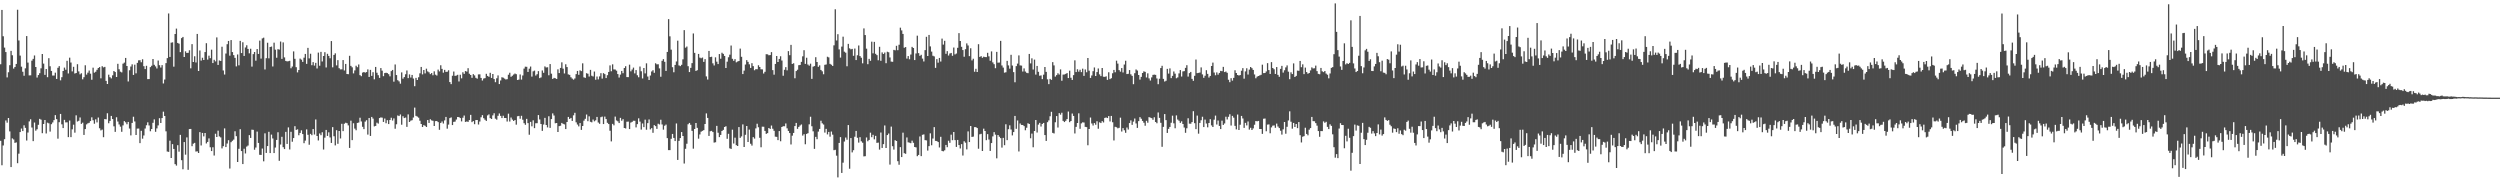 <?xml version="1.0" encoding="UTF-8"?>
<svg xmlns="http://www.w3.org/2000/svg" width="1920" height="150">
  <path d="M0 49.364h1v58.763H0zM1 7.646h1v119.296H1zM2 27.829h1v83.907H2zM3 36.575h1v70.306H3zM4 39.981h1v52.521H4zM5 59.436h1v34.758H5zM6 55.498h1v35.139H6zM7 50.085h1v50.830H7zM8 39.063h1v89.236H8zM9 42.469h1v63.839H9zM10 52.682h1v54.443H10zM11 51.444h1v58.266H11zM12 49.091h1v60.273H12zM13 7.478h1v117.882H13zM14 31.093h1v86.943H14zM15 42.704h1v58.708H15zM16 51.198h1v47.517H16zM17 55.106h1v45.531H17zM18 58.140h1v38.092H18zM19 52.500h1v45.679H19zM20 27.717h1v80.207H20zM21 48.064h1v53.720H21zM22 57.919h1v35.296H22zM23 57.840h1v33.778H23zM24 46.584h1v51.384H24zM25 45.226h1v63.141H25zM26 42.593h1v51.529H26zM27 51.466h1v48.894H27zM28 59.565h1v39.718H28zM29 57.643h1v38.226H29zM30 56.209h1v35.101H30zM31 52.481h1v39.409H31zM32 41.479h1v60.833H32zM33 48.868h1v46.369H33zM34 57.479h1v34.674H34zM35 53.013h1v49.484H35zM36 59.296h1v34.903H36zM37 44.698h1v50.042H37zM38 50.878h1v50.192H38zM39 54.502h1v40.872H39zM40 58.006h1v36.033H40zM41 58.006h1v34.258H41zM42 55.786h1v32.635H42zM43 60.604h1v30.887H43zM44 52.071h1v54.402H44zM45 50.807h1v43.051H45zM46 61.715h1v25.809H46zM47 59.307h1v36.167H47zM48 54.516h1v43.825H48zM49 51.912h1v40.121H49zM50 53.555h1v40.431H50zM51 46.711h1v47.230H51zM52 56.409h1v48.895H52zM53 44.297h1v48.267H53zM54 48.033h1v57.277H54zM55 54.857h1v44.481H55zM56 51.294h1v44.447H56zM57 56.458h1v45.407H57zM58 56.053h1v32.523H58zM59 49.317h1v44.035H59zM60 54.824h1v37.969H60zM61 57.068h1v33.135H61zM62 56.274h1v38.850H62zM63 60.906h1v33.295H63zM64 59.276h1v44.336H64zM65 50.104h1v49.017H65zM66 57.269h1v38.283H66zM67 55.807h1v38.918H67zM68 54.151h1v40.181H68zM69 56.596h1v36.360H69zM70 61.233h1v28.896H70zM71 51.962h1v40.396H71zM72 55.821h1v39.196H72zM73 55.116h1v36.520H73zM74 53.601h1v40.418H74zM75 52.234h1v38.029H75zM76 51.501h1v47.003H76zM77 60.180h1v39.982H77zM78 50.827h1v48.730H78zM79 51.780h1v53.581H79zM80 51.362h1v40.072H80zM81 62.123h1v29.542H81zM82 64.524h1v22.454H82zM83 57.353h1v37.318H83zM84 59.281h1v33.588H84zM85 60.224h1v28.801H85zM86 57.859h1v33.569H86zM87 54.526h1v42.522H87zM88 55.323h1v45.947H88zM89 59.124h1v30.936H89zM90 48.979h1v44.339H90zM91 53.201h1v42.409H91zM92 55.060h1v42.202H92zM93 55.598h1v45.613H93zM94 48.877h1v47.447H94zM95 48.064h1v44.963H95zM96 44.503h1v49.451H96zM97 50.678h1v44.763H97zM98 62.548h1v31.080H98zM99 53.962h1v44.749H99zM100 51.103h1v52.874H100zM101 49.403h1v45.006H101zM102 57.563h1v32.064H102zM103 49.659h1v43.607H103zM104 56.324h1v47.343H104zM105 48.300h1v50.482H105zM106 46.315h1v52.420H106zM107 46.234h1v63.671H107zM108 47.826h1v52.611H108zM109 45.509h1v60.994H109zM110 50.846h1v53.203H110zM111 53.028h1v45.700H111zM112 50.548h1v45.670H112zM113 60.749h1v33.222H113zM114 60.716h1v35.621H114zM115 51.557h1v49.271H115zM116 50.499h1v48.579H116zM117 45.327h1v48.979H117zM118 49.747h1v41.949H118zM119 51.016h1v50.232H119zM120 52.605h1v45.990H120zM121 46.471h1v49.861H121zM122 50.089h1v40.683H122zM123 51.886h1v42.560H123zM124 50.041h1v40.652H124zM125 64.081h1v21.676H125zM126 61.072h1v27.995H126zM127 48.487h1v52.401H127zM128 44.661h1v71.721H128zM129 10.321h1v106.312H129zM130 43.732h1v64.283H130zM131 32.747h1v88.574H131zM132 32.497h1v78.222H132zM133 51.200h1v63.194H133zM134 26.114h1v99.959H134zM135 21.985h1v105.218H135zM136 32.967h1v78.567H136zM137 33.539h1v82.956H137zM138 40.060h1v63.527H138zM139 29.267h1v93.788H139zM140 28.376h1v101.595H140zM141 43.772h1v65.335H141zM142 39.430h1v79.343H142zM143 40.638h1v64.878H143zM144 40.534h1v89.864H144zM145 38.588h1v60.523H145zM146 52.465h1v46.551H146zM147 33.888h1v78.404H147zM148 47.633h1v62.690H148zM149 43.210h1v66.493H149zM150 47.957h1v68.429H150zM151 26.038h1v90.192H151zM152 54.511h1v62.981H152zM153 38.777h1v62.676H153zM154 46.544h1v65.174H154zM155 44.340h1v57.732H155zM156 46.068h1v58.696H156zM157 40.008h1v62.143H157zM158 33.191h1v76.971H158zM159 45.752h1v63.277H159zM160 42.774h1v63.528H160zM161 44.673h1v68.411H161zM162 38.127h1v77.909H162zM163 48.437h1v64.651H163zM164 45.919h1v73.534H164zM165 47.169h1v55.531H165zM166 28.708h1v76.485H166zM167 49.854h1v50.513H167zM168 46.443h1v58.317H168zM169 46.789h1v58.722H169zM170 35.873h1v78.072H170zM171 54.101h1v58.171H171zM172 57.235h1v41.371H172zM173 41.088h1v71.844H173zM174 33.926h1v76.329H174zM175 31.412h1v76.256H175zM176 42.739h1v86.681H176zM177 30.792h1v78.401H177zM178 39.992h1v68.125H178zM179 42.345h1v64.865H179zM180 44.458h1v56.332H180zM181 51.005h1v53.575H181zM182 41.839h1v82.582H182zM183 50.151h1v64.133H183zM184 31.376h1v67.869H184zM185 40.753h1v75.250H185zM186 32.463h1v93.544H186zM187 42.974h1v71.256H187zM188 36.457h1v81.396H188zM189 34.785h1v77.820H189zM190 37.564h1v74.201H190zM191 40.949h1v62.812H191zM192 37.439h1v68.517H192zM193 51.152h1v48.416H193zM194 41.579h1v58.137H194zM195 39.958h1v75.054H195zM196 46.578h1v66.703H196zM197 37.692h1v63.379H197zM198 41.445h1v68.320H198zM199 31.185h1v87.711H199zM200 45.026h1v73.972H200zM201 29.507h1v84.582H201zM202 28.949h1v94.949H202zM203 53.368h1v49.056H203zM204 44.695h1v72.779H204zM205 32.812h1v79.392H205zM206 44.774h1v56.466H206zM207 36.089h1v81.450H207zM208 35.749h1v67.603H208zM209 51.025h1v55.312H209zM210 32.783h1v84.785H210zM211 38.128h1v75.191H211zM212 44.334h1v63.122H212zM213 37.804h1v63.772H213zM214 38.118h1v85.365H214zM215 31.890h1v79.110H215zM216 45.204h1v59.843H216zM217 32.578h1v80.493H217zM218 44.102h1v70.400H218zM219 46.802h1v54.452H219zM220 47.152h1v63.370H220zM221 46.977h1v50.853H221zM222 46.681h1v68.093H222zM223 52.413h1v48.791H223zM224 51.091h1v57.750H224zM225 39.476h1v66.539H225zM226 45.172h1v51.768H226zM227 51.632h1v48.164H227zM228 55.601h1v43.707H228zM229 53.736h1v50.135H229zM230 45.024h1v57.075H230zM231 45.823h1v54.266H231zM232 47.512h1v55.452H232zM233 44.293h1v65.682H233zM234 41.445h1v66.512H234zM235 49.026h1v50.371H235zM236 36.782h1v66.735H236zM237 44.834h1v66.330H237zM238 41.272h1v61.553H238zM239 50.053h1v53.801H239zM240 47.697h1v51.432H240zM241 50.399h1v52.919H241zM242 48.260h1v43.487H242zM243 52.563h1v51.903H243zM244 40.401h1v67.460H244zM245 50.468h1v52.010H245zM246 39.819h1v63.991H246zM247 47.230h1v54.344H247zM248 43.004h1v71.811H248zM249 40.103h1v65.611H249zM250 51.799h1v47.995H250zM251 41.295h1v63.111H251zM252 42.933h1v58.693H252zM253 44.765h1v60.810H253zM254 31.552h1v78.239H254zM255 51.699h1v45.957H255zM256 42.199h1v62.455H256zM257 40.973h1v70.669H257zM258 50.216h1v49.778H258zM259 46.166h1v64.282H259zM260 52.373h1v48.210H260zM261 53.305h1v53.018H261zM262 53.255h1v41.827H262zM263 46.136h1v54.564H263zM264 54.104h1v40.921H264zM265 49.088h1v45.179H265zM266 56.827h1v37.782H266zM267 56.985h1v39.327H267zM268 42.854h1v70.738H268zM269 50.571h1v42.118H269zM270 51.722h1v55.889H270zM271 56.384h1v38.281H271zM272 54.058h1v44.689H272zM273 50.484h1v49.579H273zM274 51.594h1v42.796H274zM275 49.492h1v44.590H275zM276 57.681h1v32.757H276zM277 58.507h1v34.796H277zM278 55.751h1v41.655H278zM279 55.312h1v43.856H279zM280 55.833h1v37.532H280zM281 55.365h1v36.954H281zM282 53.322h1v50.031H282zM283 59.087h1v31.556H283zM284 53.673h1v50.743H284zM285 58.247h1v31.565H285zM286 55.455h1v35.608H286zM287 60.911h1v36.161H287zM288 51.393h1v45.333H288zM289 55.876h1v38.352H289zM290 57.749h1v37.169H290zM291 59.820h1v30.838H291zM292 52.297h1v37.878H292zM293 54.249h1v36.139H293zM294 58.543h1v35.114H294zM295 56.090h1v34.969H295zM296 55.860h1v38.787H296zM297 56.176h1v36.129H297zM298 56.973h1v38.317H298zM299 58.632h1v33.541H299zM300 54.640h1v35.786H300zM301 53.705h1v38.857H301zM302 62.722h1v28.200H302zM303 49.503h1v49.359H303zM304 57.634h1v37.803H304zM305 61.581h1v27.116H305zM306 62.496h1v26.666H306zM307 64.267h1v23.637H307zM308 55.593h1v40.212H308zM309 60.427h1v28.860H309zM310 59.200h1v31.461H310zM311 57.058h1v33.213H311zM312 54.132h1v43.298H312zM313 60.027h1v27.829H313zM314 57.149h1v36.536H314zM315 59.543h1v33.112H315zM316 57.556h1v34.781H316zM317 60.329h1v29.911H317zM318 66.203h1v16.421H318zM319 59.808h1v29.201H319zM320 61.460h1v28.077H320zM321 59.330h1v31.058H321zM322 56.312h1v36.409H322zM323 51.419h1v43.813H323zM324 57.115h1v40.430H324zM325 53.754h1v42.346H325zM326 56.347h1v40.263H326zM327 52.739h1v44.796H327zM328 54.848h1v37.337H328zM329 55.537h1v38.872H329zM330 56.935h1v34.656H330zM331 56.091h1v36.394H331zM332 57.782h1v34.982H332zM333 54.792h1v41.991H333zM334 57.340h1v35.706H334zM335 58.011h1v34.893H335zM336 53.458h1v40.324H336zM337 54.810h1v44.874H337zM338 50.140h1v44.271H338zM339 52.867h1v40.414H339zM340 55.793h1v39.060H340zM341 53.638h1v38.830H341zM342 55.177h1v34.652H342zM343 55.117h1v43.677H343zM344 53.943h1v41.762H344zM345 63.036h1v27.673H345zM346 64.607h1v25.549H346zM347 58.172h1v37.878H347zM348 54.926h1v38.654H348zM349 58.272h1v35.140H349zM350 57.997h1v33.797H350zM351 57.449h1v32.406H351zM352 62.544h1v27.411H352zM353 57.413h1v33.241H353zM354 60.170h1v33.068H354zM355 55.478h1v34.955H355zM356 56.739h1v31.978H356zM357 54.578h1v39.060H357zM358 55.006h1v38.258H358zM359 52.383h1v41.236H359zM360 56.632h1v35.557H360zM361 57.618h1v30.595H361zM362 59.743h1v34.042H362zM363 56.948h1v36.008H363zM364 57.914h1v37.463H364zM365 59.761h1v32.425H365zM366 60.418h1v31.757H366zM367 57.153h1v38.481H367zM368 57.108h1v36.238H368zM369 59.868h1v30.189H369zM370 61.866h1v26.546H370zM371 60.337h1v30.439H371zM372 60.012h1v31.921H372zM373 56.668h1v36.233H373zM374 58.332h1v30.271H374zM375 59.007h1v28.836H375zM376 55.933h1v34.802H376zM377 59.844h1v31.552H377zM378 56.839h1v31.773H378zM379 60.745h1v26.234H379zM380 63.146h1v28.009H380zM381 60.120h1v31.803H381zM382 57.905h1v31.020H382zM383 64.586h1v22.562H383zM384 61.817h1v27.161H384zM385 59.351h1v31.342H385zM386 59.631h1v29.251H386zM387 60.345h1v30.257H387zM388 61.015h1v29.623H388zM389 60.849h1v32.477H389zM390 57.413h1v29.864H390zM391 55.874h1v37.485H391zM392 58.973h1v31.275H392zM393 58.148h1v33.684H393zM394 57.236h1v35.701H394zM395 56.453h1v35.730H395zM396 56.987h1v38.780H396zM397 61.426h1v27.883H397zM398 61.145h1v27.875H398zM399 57.191h1v33.978H399zM400 61.158h1v27.756H400zM401 57.951h1v33.985H401zM402 52.693h1v41.937H402zM403 51.207h1v44.637H403zM404 51.327h1v39.978H404zM405 55.223h1v39.343H405zM406 52.757h1v50.737H406zM407 51.111h1v42.487H407zM408 58.821h1v38.208H408zM409 54.796h1v37.630H409zM410 54.198h1v44.202H410zM411 58.035h1v36.614H411zM412 56.983h1v37.613H412zM413 54.625h1v33.754H413zM414 60.010h1v31.755H414zM415 59.427h1v35.801H415zM416 54.107h1v46.378H416zM417 55.899h1v39.719H417zM418 50.975h1v39.553H418zM419 51.804h1v44.211H419zM420 51.665h1v46.188H420zM421 57.781h1v31.504H421zM422 49.225h1v48.959H422zM423 56.553h1v34.868H423zM424 60.616h1v26.471H424zM425 59.804h1v28.900H425zM426 60.131h1v34.520H426zM427 60.639h1v33.807H427zM428 53.247h1v48.152H428zM429 56.139h1v40.745H429zM430 52.188h1v44.395H430zM431 47.852h1v46.561H431zM432 52.713h1v42.409H432zM433 56.411h1v39.104H433zM434 49.349h1v49.768H434zM435 51.513h1v42.163H435zM436 57.123h1v32.683H436zM437 57.514h1v33.818H437zM438 59.341h1v31.222H438zM439 60.390h1v32.469H439zM440 61.188h1v27.389H440zM441 60.281h1v26.333H441zM442 56.923h1v37.041H442zM443 54.475h1v41.161H443zM444 57.452h1v39.639H444zM445 54.025h1v40.505H445zM446 54.638h1v45.081H446zM447 48.636h1v48.125H447zM448 59.407h1v33.249H448zM449 59.825h1v31.422H449zM450 56.241h1v31.708H450zM451 56.646h1v36.452H451zM452 58.759h1v30.596H452zM453 53.671h1v39.859H453zM454 58.179h1v35.775H454zM455 58.718h1v33.109H455zM456 54.928h1v38.251H456zM457 61.215h1v31.209H457zM458 58.796h1v31.028H458zM459 60.994h1v33.108H459zM460 58.672h1v36.407H460zM461 56.202h1v33.801H461zM462 60.382h1v29.179H462zM463 56.142h1v39.125H463zM464 56.917h1v32.641H464zM465 59.956h1v31.509H465zM466 57.750h1v36.565H466zM467 55.225h1v40.052H467zM468 50.203h1v50.192H468zM469 54.745h1v53.829H469zM470 49.432h1v45.718H470zM471 53.314h1v42.947H471zM472 53.390h1v36.155H472zM473 54.257h1v38.278H473zM474 56.858h1v36.315H474zM475 59.560h1v34.952H475zM476 57.309h1v33.191H476zM477 54.489h1v38.259H477zM478 56.242h1v35.300H478zM479 52.209h1v46.080H479zM480 50.827h1v47.854H480zM481 59.171h1v34.307H481zM482 59.254h1v34.113H482zM483 49.685h1v49.425H483zM484 54.791h1v39.375H484zM485 53.414h1v40.201H485zM486 51.905h1v40.826H486zM487 56.355h1v36.408H487zM488 53.836h1v44.023H488zM489 57.813h1v37.545H489zM490 59.356h1v31.507H490zM491 51.117h1v42.263H491zM492 54.733h1v44.825H492zM493 60.245h1v34.598H493zM494 52.247h1v45.375H494zM495 56.383h1v35.543H495zM496 48.629h1v50.993H496zM497 58.799h1v35.765H497zM498 61.422h1v30.350H498zM499 58.034h1v41.348H499zM500 54.862h1v43.536H500zM501 53.928h1v48.038H501zM502 55.889h1v40.201H502zM503 48.574h1v48.292H503zM504 49.420h1v49.543H504zM505 49.379h1v45.668H505zM506 52.552h1v43.049H506zM507 58.908h1v33.072H507zM508 46.704h1v48.862H508zM509 45.410h1v54.188H509zM510 47.460h1v49.105H510zM511 54.466h1v41.212H511zM512 39.902h1v66.199H512zM513 14.673h1v100.622H513zM514 27.889h1v87.423H514zM515 38.152h1v68.449H515zM516 51.624h1v51.256H516zM517 55.477h1v50.481H517zM518 49.894h1v58.421H518zM519 47.215h1v47.591H519zM520 31.226h1v91.602H520zM521 50.240h1v57.961H521zM522 50.767h1v55.269H522zM523 49.778h1v51.656H523zM524 45.587h1v58.837H524zM525 23.134h1v102.465H525zM526 36.630h1v77.663H526zM527 35.741h1v74.647H527zM528 50.838h1v44.594H528zM529 55.345h1v39.069H529zM530 52.128h1v43.724H530zM531 48.479h1v52.004H531zM532 25.720h1v88.471H532zM533 40.588h1v58.493H533zM534 54.479h1v39.987H534zM535 53.907h1v44.313H535zM536 41.411h1v65.072H536zM537 44.250h1v59.001H537zM538 44.754h1v56.367H538zM539 44.176h1v56.328H539zM540 47.502h1v52.434H540zM541 45.439h1v49.770H541zM542 58.686h1v28.403H542zM543 61.104h1v29.465H543zM544 39.100h1v65.301H544zM545 43.830h1v56.968H545zM546 43.576h1v56.930H546zM547 48.652h1v52.787H547zM548 50.276h1v59.222H548zM549 44.049h1v65.225H549zM550 47.385h1v49.288H550zM551 49.205h1v52.752H551zM552 41.515h1v63.817H552zM553 45.104h1v58.518H553zM554 40.505h1v60.090H554zM555 41.362h1v58.364H555zM556 42.946h1v54.579H556zM557 52.230h1v44.721H557zM558 47.374h1v59.212H558zM559 43.963h1v58.817H559zM560 41.962h1v71.954H560zM561 34.979h1v79.420H561zM562 45.182h1v54.414H562zM563 46.690h1v63.527H563zM564 45.421h1v60.294H564zM565 47.856h1v63.680H565zM566 47.253h1v64.882H566zM567 46.839h1v50.757H567zM568 37.341h1v68.529H568zM569 43.641h1v61.091H569zM570 56.908h1v38.612H570zM571 54.213h1v58.696H571zM572 49.571h1v53.970H572zM573 46.205h1v50.572H573zM574 47.522h1v61.535H574zM575 49.431h1v50.127H575zM576 52.198h1v58.172H576zM577 48.556h1v63.280H577zM578 50.794h1v54.525H578zM579 53.983h1v52.488H579zM580 53.069h1v45.539H580zM581 53.209h1v41.830H581zM582 50.123h1v47.625H582zM583 51.448h1v54.359H583zM584 53.178h1v59.904H584zM585 53.286h1v44.007H585zM586 56.497h1v40.822H586zM587 55.123h1v45.442H587zM588 41.620h1v61.175H588zM589 41.733h1v60.493H589zM590 42.419h1v55.862H590zM591 42.287h1v56.740H591zM592 40.038h1v56.357H592zM593 53.873h1v44.989H593zM594 57.330h1v43.100H594zM595 49.093h1v55.858H595zM596 43.022h1v62.112H596zM597 47.634h1v60.006H597zM598 45.274h1v55.367H598zM599 43.197h1v65.316H599zM600 46.486h1v51.053H600zM601 58.145h1v38.762H601zM602 53.617h1v43.371H602zM603 51.555h1v43.246H603zM604 53.997h1v44.576H604zM605 39.290h1v61.270H605zM606 42.402h1v59.813H606zM607 34.434h1v76.513H607zM608 49.095h1v55.111H608zM609 48.578h1v53.502H609zM610 60.111h1v36.698H610zM611 54.571h1v39.858H611zM612 53.537h1v45.425H612zM613 50.095h1v47.408H613zM614 49.879h1v46.461H614zM615 47.515h1v48.065H615zM616 43.283h1v60.867H616zM617 38.551h1v64.521H617zM618 49.061h1v61.743H618zM619 44.332h1v58.554H619zM620 49.580h1v52.699H620zM621 50.445h1v45.024H621zM622 48.883h1v40.777H622zM623 60.581h1v36.413H623zM624 51.213h1v49.663H624zM625 50.754h1v63.556H625zM626 43.912h1v61.220H626zM627 47.609h1v59.311H627zM628 51.310h1v49.736H628zM629 50.182h1v48.817H629zM630 53.711h1v39.017H630zM631 54.789h1v39.916H631zM632 57.030h1v38.616H632zM633 49.764h1v52.059H633zM634 49.487h1v49.472H634zM635 43.569h1v59.673H635zM636 44.102h1v57.217H636zM637 49.059h1v55.878H637zM638 49.718h1v51.309H638zM639 50.612h1v52.805H639zM640 34.837h1v80.499H640zM641 7.124h1v107.927H641zM642 31.062h1v88.496H642zM643 26.265h1v109.964H643zM644 37.922h1v71.846H644zM645 44.238h1v61.075H645zM646 35.793h1v97.045H646zM647 28.142h1v96.763H647zM648 39.671h1v69.015H648zM649 40.473h1v65.138H649zM650 50.874h1v56.465H650zM651 33.700h1v62.356H651zM652 37.118h1v92.479H652zM653 37.891h1v68.167H653zM654 37.536h1v79.499H654zM655 42.853h1v72.515H655zM656 37.263h1v67.724H656zM657 46.126h1v54.438H657zM658 42.436h1v63.385H658zM659 34.902h1v74.610H659zM660 43.044h1v62.315H660zM661 44.322h1v64.198H661zM662 48.644h1v60.963H662zM663 21.801h1v98.301H663zM664 26.906h1v93.059H664zM665 37.384h1v68.168H665zM666 49.321h1v59.170H666zM667 45.214h1v62.257H667zM668 46.670h1v55.218H668zM669 31.990h1v73.383H669zM670 40.956h1v62.549H670zM671 32.133h1v74.850H671zM672 41.297h1v63.041H672zM673 42.367h1v67.340H673zM674 46.302h1v63.239H674zM675 35.951h1v78.948H675zM676 46.670h1v55.138H676zM677 40.237h1v73.368H677zM678 41.470h1v69.231H678zM679 40.350h1v56.000H679zM680 48.520h1v65.160H680zM681 39.751h1v63.959H681zM682 40.149h1v62.398H682zM683 44.126h1v82.294H683zM684 47.295h1v49.916H684zM685 47.458h1v64.799H685zM686 38.318h1v76.563H686zM687 38.641h1v69.026H687zM688 35.170h1v73.142H688zM689 38.572h1v85.230H689zM690 34.333h1v92.200H690zM691 21.264h1v91.726H691zM692 23.331h1v97.281H692zM693 26.049h1v75.836H693zM694 36.639h1v80.993H694zM695 36.148h1v81.953H695zM696 44.985h1v60.595H696zM697 43.039h1v66.284H697zM698 45.515h1v64.056H698zM699 41.856h1v68.143H699zM700 35.984h1v72.073H700zM701 36.839h1v72.810H701zM702 46.134h1v66.764H702zM703 41.083h1v72.120H703zM704 27.377h1v92.578H704zM705 40.788h1v78.218H705zM706 42.885h1v61.944H706zM707 42.112h1v77.808H707zM708 44.992h1v58.530H708zM709 47.189h1v56.014H709zM710 38.494h1v69.111H710zM711 28.285h1v79.546H711zM712 43.029h1v72.614H712zM713 26.847h1v85.387H713zM714 35.627h1v66.776H714zM715 39.607h1v71.968H715zM716 42.804h1v63.608H716zM717 43.339h1v54.279H717zM718 52.109h1v56.058H718zM719 45.395h1v62.953H719zM720 48.154h1v60.974H720zM721 44.509h1v68.765H721zM722 47.233h1v57.835H722zM723 29.634h1v86.276H723zM724 34.251h1v81.952H724zM725 31.339h1v84.096H725zM726 41.318h1v69.977H726zM727 39.274h1v73.758H727zM728 42.643h1v65.428H728zM729 41.117h1v68.557H729zM730 40.634h1v62.780H730zM731 42.852h1v64.821H731zM732 36.496h1v64.891H732zM733 41.784h1v65.829H733zM734 41.133h1v71.693H734zM735 36.721h1v70.743H735zM736 25.422h1v86.006H736zM737 31.471h1v82.540H737zM738 35.934h1v74.744H738zM739 38.451h1v81.014H739zM740 43.585h1v64.892H740zM741 37.762h1v71.814H741zM742 33.315h1v81.405H742zM743 34.919h1v65.980H743zM744 43.126h1v65.990H744zM745 37.089h1v59.699H745zM746 46.367h1v58.790H746zM747 45.102h1v59.799H747zM748 55.101h1v42.545H748zM749 52.845h1v44.776H749zM750 55.280h1v43.081H750zM751 33.932h1v80.302H751zM752 43.745h1v59.404H752zM753 43.113h1v59.625H753zM754 44.393h1v71.571H754zM755 43.496h1v55.333H755zM756 43.833h1v56.768H756zM757 43.883h1v63.766H757zM758 40.544h1v62.477H758zM759 43.247h1v63.933H759zM760 46.638h1v69.302H760zM761 39.464h1v70.411H761zM762 47.904h1v56.826H762zM763 49.300h1v52.164H763zM764 52.397h1v51.050H764zM765 39.809h1v81.800H765zM766 48.121h1v55.577H766zM767 48.052h1v56.967H767zM768 31.377h1v74.722H768zM769 50.292h1v63.065H769zM770 51.911h1v53.967H770zM771 55.801h1v55.723H771zM772 55.489h1v39.955H772zM773 46.732h1v60.866H773zM774 50.221h1v48.980H774zM775 52.736h1v43.525H775zM776 42.096h1v57.387H776zM777 50.330h1v53.657H777zM778 55.399h1v46.053H778zM779 63.176h1v25.866H779zM780 50.782h1v48.123H780zM781 48.871h1v43.638H781zM782 42.536h1v73.799H782zM783 50.202h1v44.642H783zM784 50.376h1v45.572H784zM785 54.924h1v41.053H785zM786 52.527h1v44.363H786zM787 54.913h1v45.113H787zM788 55.932h1v42.182H788zM789 56.235h1v38.447H789zM790 41.412h1v53.797H790zM791 48.704h1v57.473H791zM792 44.783h1v57.837H792zM793 53.390h1v59.694H793zM794 45.755h1v54.842H794zM795 57.269h1v34.882H795zM796 50.633h1v51.163H796zM797 55.121h1v40.563H797zM798 58.175h1v36.169H798zM799 57.892h1v39.277H799zM800 60.799h1v34.388H800zM801 57.366h1v37.040H801zM802 51.474h1v52.281H802zM803 55.207h1v53.052H803zM804 60.917h1v32.908H804zM805 64.607h1v27.876H805zM806 60.548h1v28.757H806zM807 61.317h1v24.533H807zM808 47.717h1v54.340H808zM809 50.249h1v52.255H809zM810 58.840h1v35.047H810zM811 57.682h1v31.448H811zM812 56.277h1v41.678H812zM813 57.228h1v29.670H813zM814 53.314h1v34.754H814zM815 62.029h1v24.549H815zM816 57.279h1v35.546H816zM817 57.186h1v36.568H817zM818 56.732h1v36.041H818zM819 56.136h1v35.308H819zM820 59.940h1v25.738H820zM821 54.276h1v39.564H821zM822 59.699h1v33.213H822zM823 61.383h1v25.808H823zM824 57.717h1v31.331H824zM825 46.312h1v56.174H825zM826 55.348h1v42.086H826zM827 53.194h1v41.266H827zM828 55.060h1v32.002H828zM829 53.569h1v45.360H829zM830 55.421h1v39.373H830zM831 52.751h1v41.217H831zM832 58.243h1v35.868H832zM833 53.336h1v44.084H833zM834 55.521h1v42.127H834zM835 44.548h1v67.029H835zM836 54.251h1v44.815H836zM837 59.871h1v30.410H837zM838 57.943h1v36.883H838zM839 54.686h1v41.698H839zM840 51.797h1v42.731H840zM841 58.365h1v37.454H841zM842 55.333h1v37.809H842zM843 52.597h1v46.294H843zM844 57.147h1v36.800H844zM845 58.486h1v36.043H845zM846 52.204h1v40.803H846zM847 58.925h1v35.124H847zM848 59.025h1v31.573H848zM849 58.640h1v31.596H849zM850 61.318h1v29.360H850zM851 55.513h1v33.609H851zM852 60.786h1v32.523H852zM853 60.049h1v29.009H853zM854 56.274h1v37.649H854zM855 53.726h1v54.128H855zM856 55.484h1v41.881H856zM857 46.592h1v51.169H857zM858 48.853h1v49.715H858zM859 53.850h1v44.301H859zM860 55.017h1v35.337H860zM861 52.282h1v48.737H861zM862 55.652h1v42.733H862zM863 49.588h1v50.438H863zM864 46.620h1v55.388H864zM865 56.874h1v41.084H865zM866 56.676h1v42.806H866zM867 53.823h1v40.692H867zM868 57.071h1v35.397H868zM869 58.268h1v37.619H869zM870 64.676h1v28.725H870zM871 56.235h1v34.819H871zM872 53.352h1v41.488H872zM873 54.184h1v44.044H873zM874 57.596h1v35.410H874zM875 61.112h1v28.856H875zM876 59.045h1v32.118H876zM877 56.040h1v36.862H877zM878 54.788h1v39.486H878zM879 55.192h1v41.386H879zM880 59.514h1v33.238H880zM881 56.339h1v37.939H881zM882 60.186h1v29.766H882zM883 61.838h1v28.519H883zM884 59.467h1v31.236H884zM885 57.476h1v34.509H885zM886 57.292h1v32.791H886zM887 57.502h1v36.182H887zM888 60.274h1v34.404H888zM889 64.656h1v21.741H889zM890 60.493h1v30.034H890zM891 52.266h1v42.061H891zM892 50.516h1v62.203H892zM893 60.553h1v36.886H893zM894 62.630h1v24.961H894zM895 61.990h1v30.274H895zM896 52.885h1v49.201H896zM897 56.518h1v42.440H897zM898 52.513h1v44.991H898zM899 60.031h1v34.206H899zM900 58.271h1v30.569H900zM901 54.901h1v39.829H901zM902 56.566h1v41.922H902zM903 60.126h1v28.509H903zM904 59.441h1v32.360H904zM905 56.380h1v36.349H905zM906 53.824h1v40.531H906zM907 58.801h1v34.359H907zM908 54.814h1v40.437H908zM909 54.614h1v43.338H909zM910 52.123h1v49.860H910zM911 50.062h1v48.438H911zM912 58.839h1v31.989H912zM913 56.165h1v38.816H913zM914 55.256h1v39.761H914zM915 60.577h1v33.180H915zM916 62.033h1v23.379H916zM917 58.205h1v36.434H917zM918 45.695h1v53.470H918zM919 56.154h1v32.653H919zM920 55.945h1v46.714H920zM921 55.684h1v38.744H921zM922 51.776h1v40.607H922zM923 57.125h1v32.551H923zM924 59.727h1v37.836H924zM925 58.140h1v33.709H925zM926 53.922h1v40.952H926zM927 56.742h1v41.070H927zM928 59.526h1v34.924H928zM929 58.299h1v33.237H929zM930 50.683h1v45.640H930zM931 48.078h1v49.443H931zM932 55.730h1v36.168H932zM933 57.822h1v30.964H933zM934 55.611h1v40.055H934zM935 57.363h1v35.206H935zM936 56.014h1v40.697H936zM937 54.428h1v44.716H937zM938 54.682h1v38.009H938zM939 51.330h1v44.607H939zM940 55.371h1v39.447H940zM941 54.945h1v34.729H941zM942 55.930h1v35.821H942zM943 61.235h1v28.459H943zM944 63.141h1v24.620H944zM945 60.070h1v36.326H945zM946 61.889h1v27.091H946zM947 59.784h1v30.594H947zM948 53.941h1v42.712H948zM949 56.067h1v43.335H949zM950 57.617h1v30.339H950zM951 58.014h1v41.826H951zM952 57.635h1v38.168H952zM953 54.346h1v34.688H953zM954 52.314h1v38.689H954zM955 60.410h1v37.788H955zM956 54.859h1v39.516H956zM957 52.435h1v43.861H957zM958 57.228h1v36.067H958zM959 53.448h1v46.067H959zM960 51.453h1v46.712H960zM961 52.392h1v47.457H961zM962 53.689h1v44.927H962zM963 57.213h1v38.561H963zM964 60.124h1v32.868H964zM965 58.836h1v34.332H965zM966 58.343h1v34.558H966zM967 57.898h1v41.166H967zM968 57.435h1v41.621H968zM969 49.687h1v53.144H969zM970 56.160h1v35.014H970zM971 56.061h1v34.964H971zM972 54.896h1v45.894H972zM973 48.486h1v47.187H973zM974 53.795h1v41.744H974zM975 56.784h1v45.539H975zM976 47.723h1v50.120H976zM977 52.222h1v44.303H977zM978 53.187h1v43.098H978zM979 56.801h1v41.342H979zM980 51.532h1v43.387H980zM981 57.516h1v39.675H981zM982 58.967h1v39.403H982zM983 52.912h1v47.496H983zM984 50.593h1v52.805H984zM985 55.780h1v43.530H985zM986 53.958h1v39.718H986zM987 51.757h1v50.972H987zM988 50.220h1v47.163H988zM989 55.023h1v37.516H989zM990 60.830h1v24.667H990zM991 55.564h1v37.914H991zM992 56.875h1v41.920H992zM993 48.666h1v45.736H993zM994 59.114h1v38.445H994zM995 58.272h1v36.954H995zM996 54.226h1v44.157H996zM997 54.388h1v39.375H997zM998 46.789h1v57.064H998zM999 51.594h1v57.801H999zM1000 49.427h1v55.578H1000zM1001 56.958h1v47.579H1001zM1002 51.915h1v46.204H1002zM1003 55.359h1v47.481H1003zM1004 56.610h1v47.308H1004zM1005 56.067h1v43.524H1005zM1006 54.050h1v44.293H1006zM1007 51.768h1v38.050H1007zM1008 52.606h1v40.421H1008zM1009 52.403h1v40.752H1009zM1010 50.375h1v44.183H1010zM1011 54.611h1v41.911H1011zM1012 56.722h1v43.959H1012zM1013 57.054h1v48.003H1013zM1014 52.165h1v48.471H1014zM1015 54.801h1v45.916H1015zM1016 55.375h1v37.842H1016zM1017 54.516h1v39.773H1017zM1018 56.509h1v37.023H1018zM1019 57.383h1v40.033H1019zM1020 60.149h1v38.999H1020zM1021 56.398h1v39.092H1021zM1022 52.115h1v44.563H1022zM1023 51.540h1v51.623H1023zM1024 41.637h1v71.393H1024zM1025 2.602h1v118.506H1025zM1026 24.462h1v93.903H1026zM1027 38.515h1v82.911H1027zM1028 43.476h1v55.226H1028zM1029 51.035h1v43.603H1029zM1030 53.652h1v42.330H1030zM1031 46.866h1v49.166H1031zM1032 33.255h1v80.612H1032zM1033 49.459h1v54.826H1033zM1034 48.523h1v60.095H1034zM1035 49.129h1v49.719H1035zM1036 48.281h1v57.553H1036zM1037 15.625h1v115.457H1037zM1038 36.002h1v81.346H1038zM1039 48.699h1v55.843H1039zM1040 52.557h1v43.131H1040zM1041 55.355h1v44.945H1041zM1042 54.521h1v41.800H1042zM1043 42.796h1v53.820H1043zM1044 12.252h1v113.685H1044zM1045 50.810h1v51.123H1045zM1046 56.277h1v38.065H1046zM1047 51.824h1v55.006H1047zM1048 38.642h1v72.789H1048zM1049 37.549h1v69.800H1049zM1050 39.712h1v62.238H1050zM1051 46.789h1v50.623H1051zM1052 45.491h1v52.642H1052zM1053 54.471h1v48.134H1053zM1054 54.590h1v46.134H1054zM1055 50.985h1v51.443H1055zM1056 49.077h1v55.465H1056zM1057 40.578h1v61.558H1057zM1058 43.223h1v52.316H1058zM1059 47.753h1v55.462H1059zM1060 54.711h1v44.843H1060zM1061 46.597h1v57.520H1061zM1062 55.747h1v47.216H1062zM1063 55.944h1v34.229H1063zM1064 57.042h1v35.082H1064zM1065 45.383h1v47.453H1065zM1066 45.800h1v46.442H1066zM1067 48.581h1v47.215H1067zM1068 39.454h1v57.512H1068zM1069 54.128h1v47.763H1069zM1070 60.029h1v38.629H1070zM1071 52.207h1v46.796H1071zM1072 42.006h1v59.492H1072zM1073 33.975h1v64.519H1073zM1074 39.606h1v63.126H1074zM1075 34.336h1v65.853H1075zM1076 51.057h1v51.974H1076zM1077 50.410h1v53.440H1077zM1078 57.197h1v42.443H1078zM1079 50.465h1v49.895H1079zM1080 53.370h1v40.277H1080zM1081 61.215h1v31.395H1081zM1082 56.293h1v42.605H1082zM1083 46.409h1v55.465H1083zM1084 58.678h1v38.633H1084zM1085 54.918h1v47.008H1085zM1086 56.901h1v52.885H1086zM1087 49.520h1v62.210H1087zM1088 47.724h1v55.491H1088zM1089 50.437h1v46.388H1089zM1090 45.375h1v51.477H1090zM1091 51.799h1v41.538H1091zM1092 51.690h1v48.201H1092zM1093 47.028h1v59.000H1093zM1094 56.405h1v36.474H1094zM1095 50.511h1v48.619H1095zM1096 50.261h1v54.663H1096zM1097 53.525h1v56.029H1097zM1098 55.011h1v52.007H1098zM1099 45.702h1v54.454H1099zM1100 57.610h1v39.067H1100zM1101 53.285h1v36.351H1101zM1102 58.135h1v40.247H1102zM1103 55.520h1v45.251H1103zM1104 48.740h1v47.694H1104zM1105 51.049h1v48.320H1105zM1106 51.927h1v49.600H1106zM1107 46.266h1v51.915H1107zM1108 59.169h1v41.735H1108zM1109 47.823h1v58.544H1109zM1110 50.022h1v53.337H1110zM1111 48.593h1v61.267H1111zM1112 51.535h1v48.426H1112zM1113 54.241h1v42.091H1113zM1114 56.325h1v38.451H1114zM1115 52.345h1v48.698H1115zM1116 59.458h1v33.457H1116zM1117 56.326h1v38.672H1117zM1118 58.821h1v38.727H1118zM1119 52.586h1v40.569H1119zM1120 47.362h1v52.852H1120zM1121 50.464h1v45.983H1121zM1122 58.698h1v34.825H1122zM1123 61.190h1v35.439H1123zM1124 55.447h1v41.327H1124zM1125 56.368h1v38.038H1125zM1126 57.484h1v35.822H1126zM1127 59.039h1v30.919H1127zM1128 58.958h1v36.853H1128zM1129 58.132h1v32.817H1129zM1130 60.521h1v26.776H1130zM1131 55.794h1v38.107H1131zM1132 58.395h1v35.508H1132zM1133 59.306h1v32.813H1133zM1134 56.742h1v34.962H1134zM1135 49.755h1v47.735H1135zM1136 44.471h1v53.380H1136zM1137 40.022h1v59.227H1137zM1138 45.912h1v48.786H1138zM1139 51.560h1v42.514H1139zM1140 52.706h1v40.922H1140zM1141 46.805h1v48.845H1141zM1142 48.604h1v48.431H1142zM1143 53.363h1v43.234H1143zM1144 49.475h1v46.345H1144zM1145 52.247h1v45.180H1145zM1146 50.893h1v41.008H1146zM1147 41.153h1v57.776H1147zM1148 47.217h1v45.341H1148zM1149 46.629h1v47.051H1149zM1150 52.067h1v40.735H1150zM1151 48.578h1v49.854H1151zM1152 37.979h1v70.415H1152zM1153 21.781h1v94.770H1153zM1154 45.511h1v71.503H1154zM1155 30.435h1v83.988H1155zM1156 41.468h1v85.391H1156zM1157 31.537h1v82.585H1157zM1158 27.660h1v96.539H1158zM1159 20.003h1v93.605H1159zM1160 34.253h1v72.040H1160zM1161 40.441h1v84.428H1161zM1162 43.051h1v67.492H1162zM1163 43.861h1v65.541H1163zM1164 28.408h1v86.754H1164zM1165 21.161h1v91.223H1165zM1166 35.703h1v77.906H1166zM1167 36.227h1v63.438H1167zM1168 43.308h1v77.482H1168zM1169 48.885h1v50.693H1169zM1170 39.358h1v72.716H1170zM1171 47.245h1v64.028H1171zM1172 47.622h1v54.679H1172zM1173 29.042h1v90.882H1173zM1174 45.448h1v67.416H1174zM1175 36.614h1v83.351H1175zM1176 43.298h1v78.602H1176zM1177 50.490h1v62.692H1177zM1178 37.476h1v73.482H1178zM1179 42.621h1v64.279H1179zM1180 17.736h1v98.117H1180zM1181 44.863h1v57.702H1181zM1182 49.859h1v54.182H1182zM1183 31.013h1v79.336H1183zM1184 44.577h1v56.362H1184zM1185 42.577h1v68.846H1185zM1186 38.779h1v67.166H1186zM1187 43.268h1v69.604H1187zM1188 44.459h1v59.182H1188zM1189 41.823h1v70.398H1189zM1190 42.885h1v60.997H1190zM1191 37.325h1v64.956H1191zM1192 40.721h1v74.274H1192zM1193 47.098h1v64.384H1193zM1194 44.307h1v59.755H1194zM1195 40.763h1v64.267H1195zM1196 46.369h1v56.905H1196zM1197 38.491h1v82.015H1197zM1198 44.122h1v66.326H1198zM1199 39.621h1v81.270H1199zM1200 35.615h1v82.525H1200zM1201 38.131h1v68.096H1201zM1202 39.158h1v64.815H1202zM1203 29.557h1v81.725H1203zM1204 35.751h1v88.823H1204zM1205 28.497h1v86.588H1205zM1206 25.908h1v85.510H1206zM1207 40.360h1v74.648H1207zM1208 29.511h1v79.108H1208zM1209 43.857h1v73.512H1209zM1210 46.236h1v60.390H1210zM1211 30.292h1v85.117H1211zM1212 38.780h1v77.165H1212zM1213 39.017h1v65.374H1213zM1214 31.136h1v78.224H1214zM1215 35.584h1v71.894H1215zM1216 33.273h1v79.129H1216zM1217 41.165h1v69.225H1217zM1218 46.041h1v68.721H1218zM1219 36.756h1v88.287H1219zM1220 39.584h1v63.574H1220zM1221 36.001h1v82.075H1221zM1222 46.584h1v51.040H1222zM1223 32.271h1v83.283H1223zM1224 45.699h1v57.941H1224zM1225 47.305h1v65.270H1225zM1226 43.022h1v62.673H1226zM1227 41.718h1v65.119H1227zM1228 39.720h1v67.125H1228zM1229 44.531h1v73.969H1229zM1230 49.275h1v61.945H1230zM1231 46.862h1v62.077H1231zM1232 29.962h1v79.529H1232zM1233 40.195h1v73.192H1233zM1234 45.924h1v62.814H1234zM1235 38.943h1v85.673H1235zM1236 45.636h1v71.323H1236zM1237 34.175h1v69.340H1237zM1238 30.681h1v81.023H1238zM1239 44.783h1v61.169H1239zM1240 42.937h1v70.048H1240zM1241 29.944h1v99.082H1241zM1242 37.816h1v74.347H1242zM1243 33.211h1v69.144H1243zM1244 38.335h1v73.799H1244zM1245 30.966h1v81.857H1245zM1246 45.408h1v67.412H1246zM1247 43.812h1v67.600H1247zM1248 39.933h1v66.260H1248zM1249 40.398h1v74.288H1249zM1250 37.428h1v76.052H1250zM1251 45.579h1v62.675H1251zM1252 41.955h1v66.393H1252zM1253 46.656h1v56.753H1253zM1254 37.878h1v66.577H1254zM1255 42.169h1v65.580H1255zM1256 37.284h1v66.248H1256zM1257 43.242h1v61.417H1257zM1258 45.203h1v55.535H1258zM1259 45.381h1v63.872H1259zM1260 47.690h1v63.015H1260zM1261 49.775h1v58.252H1261zM1262 39.856h1v63.362H1262zM1263 27.789h1v89.882H1263zM1264 36.023h1v68.588H1264zM1265 47.952h1v63.126H1265zM1266 42.209h1v75.450H1266zM1267 39.370h1v60.721H1267zM1268 42.564h1v66.704H1268zM1269 35.310h1v68.114H1269zM1270 42.079h1v74.011H1270zM1271 40.383h1v64.363H1271zM1272 42.211h1v68.575H1272zM1273 40.379h1v67.220H1273zM1274 41.194h1v59.487H1274zM1275 42.977h1v68.824H1275zM1276 48.652h1v54.196H1276zM1277 44.714h1v53.971H1277zM1278 37.525h1v71.233H1278zM1279 41.505h1v69.091H1279zM1280 45.597h1v56.107H1280zM1281 42.904h1v57.122H1281zM1282 31.973h1v83.967H1282zM1283 35.056h1v81.751H1283zM1284 57.561h1v37.412H1284zM1285 49.704h1v53.727H1285zM1286 40.614h1v75.726H1286zM1287 40.557h1v75.827H1287zM1288 38.343h1v70.212H1288zM1289 49.650h1v54.329H1289zM1290 49.026h1v44.186H1290zM1291 51.791h1v44.675H1291zM1292 51.499h1v57.284H1292zM1293 46.273h1v60.350H1293zM1294 38.246h1v69.560H1294zM1295 52.419h1v47.532H1295zM1296 53.411h1v39.035H1296zM1297 49.493h1v47.492H1297zM1298 45.647h1v67.043H1298zM1299 42.578h1v54.345H1299zM1300 55.524h1v34.204H1300zM1301 53.818h1v40.650H1301zM1302 52.804h1v47.598H1302zM1303 53.103h1v40.279H1303zM1304 52.125h1v52.425H1304zM1305 55.687h1v40.893H1305zM1306 55.328h1v49.268H1306zM1307 52.267h1v44.667H1307zM1308 56.093h1v37.972H1308zM1309 52.851h1v42.719H1309zM1310 52.115h1v49.796H1310zM1311 56.539h1v40.229H1311zM1312 56.654h1v34.028H1312zM1313 59.843h1v33.936H1313zM1314 57.053h1v34.696H1314zM1315 57.182h1v38.449H1315zM1316 50.740h1v44.915H1316zM1317 52.944h1v45.327H1317zM1318 55.149h1v41.218H1318zM1319 54.225h1v39.421H1319zM1320 54.068h1v34.548H1320zM1321 60.221h1v28.272H1321zM1322 61.832h1v28.769H1322zM1323 59.709h1v35.053H1323zM1324 48.299h1v56.513H1324zM1325 48.038h1v56.851H1325zM1326 48.031h1v50.915H1326zM1327 51.638h1v41.647H1327zM1328 49.939h1v48.819H1328zM1329 58.880h1v35.811H1329zM1330 61.134h1v31.943H1330zM1331 62.489h1v28.815H1331zM1332 61.558h1v26.720H1332zM1333 55.967h1v40.640H1333zM1334 51.841h1v48.895H1334zM1335 63.178h1v26.747H1335zM1336 59.653h1v31.196H1336zM1337 61.315h1v26.737H1337zM1338 54.322h1v47.333H1338zM1339 53.620h1v44.671H1339zM1340 55.993h1v43.924H1340zM1341 58.774h1v32.686H1341zM1342 60.376h1v32.050H1342zM1343 58.427h1v34.354H1343zM1344 51.130h1v43.611H1344zM1345 54.448h1v37.441H1345zM1346 49.977h1v44.329H1346zM1347 51.945h1v41.847H1347zM1348 55.473h1v37.730H1348zM1349 55.038h1v43.136H1349zM1350 56.859h1v33.183H1350zM1351 50.344h1v47.251H1351zM1352 56.769h1v33.454H1352zM1353 48.373h1v53.181H1353zM1354 53.336h1v42.039H1354zM1355 56.171h1v38.808H1355zM1356 56.604h1v43.344H1356zM1357 56.128h1v45.757H1357zM1358 49.756h1v49.071H1358zM1359 58.957h1v36.961H1359zM1360 52.231h1v52.439H1360zM1361 52.571h1v47.388H1361zM1362 47.114h1v48.969H1362zM1363 56.294h1v36.234H1363zM1364 49.841h1v48.796H1364zM1365 47.540h1v46.305H1365zM1366 55.407h1v37.551H1366zM1367 56.702h1v42.932H1367zM1368 56.930h1v39.969H1368zM1369 52.809h1v39.337H1369zM1370 60.102h1v35.065H1370zM1371 58.189h1v34.905H1371zM1372 59.538h1v33.181H1372zM1373 55.308h1v45.132H1373zM1374 47.138h1v50.283H1374zM1375 52.889h1v41.186H1375zM1376 53.263h1v38.870H1376zM1377 51.940h1v39.445H1377zM1378 48.157h1v52.549H1378zM1379 50.936h1v44.829H1379zM1380 52.442h1v43.087H1380zM1381 54.334h1v42.934H1381zM1382 53.999h1v47.269H1382zM1383 49.827h1v49.565H1383zM1384 57.775h1v38.197H1384zM1385 53.834h1v40.090H1385zM1386 56.143h1v33.702H1386zM1387 56.598h1v43.795H1387zM1388 60.198h1v34.436H1388zM1389 54.304h1v41.230H1389zM1390 47.275h1v52.325H1390zM1391 48.718h1v40.044H1391zM1392 56.783h1v43.311H1392zM1393 60.399h1v30.667H1393zM1394 55.157h1v47.174H1394zM1395 51.315h1v41.585H1395zM1396 55.310h1v42.413H1396zM1397 53.937h1v44.279H1397zM1398 51.537h1v49.946H1398zM1399 51.267h1v43.709H1399zM1400 55.773h1v37.280H1400zM1401 61.536h1v27.320H1401zM1402 56.937h1v36.180H1402zM1403 55.792h1v38.423H1403zM1404 55.257h1v36.130H1404zM1405 53.719h1v42.788H1405zM1406 55.963h1v37.263H1406zM1407 60.969h1v32.066H1407zM1408 58.796h1v36.998H1408zM1409 49.412h1v47.749H1409zM1410 52.432h1v50.481H1410zM1411 52.103h1v44.816H1411zM1412 41.141h1v64.832H1412zM1413 48.934h1v45.333H1413zM1414 49.818h1v43.232H1414zM1415 49.350h1v48.578H1415zM1416 55.881h1v41.693H1416zM1417 52.477h1v41.508H1417zM1418 51.160h1v48.281H1418zM1419 54.306h1v47.833H1419zM1420 47.882h1v51.006H1420zM1421 52.501h1v39.677H1421zM1422 51.236h1v52.031H1422zM1423 53.057h1v43.947H1423zM1424 50.344h1v49.423H1424zM1425 49.965h1v45.653H1425zM1426 50.503h1v51.913H1426zM1427 50.304h1v50.431H1427zM1428 51.246h1v40.962H1428zM1429 52.552h1v41.653H1429zM1430 53.561h1v49.239H1430zM1431 61.109h1v38.657H1431zM1432 56.468h1v38.683H1432zM1433 55.278h1v40.626H1433zM1434 50.785h1v45.772H1434zM1435 53.018h1v41.886H1435zM1436 47.981h1v51.234H1436zM1437 49.807h1v49.045H1437zM1438 52.519h1v43.792H1438zM1439 44.526h1v55.092H1439zM1440 49.183h1v42.357H1440zM1441 47.201h1v47.519H1441zM1442 50.018h1v44.720H1442zM1443 52.701h1v44.239H1443zM1444 52.413h1v43.485H1444zM1445 45.580h1v50.180H1445zM1446 47.385h1v46.143H1446zM1447 50.404h1v50.215H1447zM1448 52.534h1v51.644H1448zM1449 52.186h1v49.026H1449zM1450 53.721h1v38.760H1450zM1451 60.038h1v31.653H1451zM1452 53.233h1v44.732H1452zM1453 53.624h1v47.249H1453zM1454 53.801h1v44.228H1454zM1455 47.808h1v47.826H1455zM1456 49.466h1v45.017H1456zM1457 44.352h1v54.109H1457zM1458 42.465h1v53.073H1458zM1459 46.093h1v46.343H1459zM1460 47.256h1v47.571H1460zM1461 48.585h1v49.964H1461zM1462 52.682h1v43.887H1462zM1463 56.738h1v36.960H1463zM1464 56.858h1v37.790H1464zM1465 57.480h1v35.932H1465zM1466 57.911h1v40.167H1466zM1467 58.063h1v36.473H1467zM1468 56.163h1v35.343H1468zM1469 55.453h1v38.633H1469zM1470 56.109h1v35.385H1470zM1471 55.144h1v36.911H1471zM1472 54.881h1v42.657H1472zM1473 46.794h1v58.556H1473zM1474 51.987h1v43.405H1474zM1475 54.962h1v42.190H1475zM1476 53.769h1v46.325H1476zM1477 47.573h1v48.179H1477zM1478 49.397h1v52.112H1478zM1479 46.826h1v58.677H1479zM1480 51.206h1v53.738H1480zM1481 54.035h1v47.110H1481zM1482 50.883h1v48.352H1482zM1483 43.357h1v54.462H1483zM1484 49.864h1v40.418H1484zM1485 50.418h1v42.759H1485zM1486 58.082h1v35.173H1486zM1487 59.579h1v33.005H1487zM1488 60.897h1v32.479H1488zM1489 55.954h1v35.093H1489zM1490 52.716h1v40.038H1490zM1491 52.609h1v44.752H1491zM1492 55.500h1v43.393H1492zM1493 54.223h1v43.940H1493zM1494 54.111h1v44.349H1494zM1495 50.068h1v44.355H1495zM1496 49.463h1v40.533H1496zM1497 45.476h1v53.333H1497zM1498 52.174h1v48.460H1498zM1499 54.152h1v50.210H1499zM1500 53.912h1v46.178H1500zM1501 56.690h1v44.115H1501zM1502 58.583h1v37.222H1502zM1503 55.369h1v45.305H1503zM1504 53.363h1v41.386H1504zM1505 54.348h1v37.737H1505zM1506 51.225h1v42.664H1506zM1507 49.508h1v43.521H1507zM1508 53.892h1v38.604H1508zM1509 53.593h1v40.977H1509zM1510 57.255h1v37.083H1510zM1511 59.149h1v29.038H1511zM1512 56.216h1v31.229H1512zM1513 57.090h1v30.442H1513zM1514 62.351h1v25.851H1514zM1515 60.332h1v27.776H1515zM1516 56.793h1v38.190H1516zM1517 53.518h1v38.142H1517zM1518 48.278h1v50.096H1518zM1519 58.908h1v35.531H1519zM1520 57.716h1v35.132H1520zM1521 53.013h1v41.392H1521zM1522 54.229h1v37.690H1522zM1523 58.488h1v33.037H1523zM1524 54.803h1v36.010H1524zM1525 51.877h1v37.693H1525zM1526 59.443h1v28.551H1526zM1527 57.926h1v37.128H1527zM1528 56.127h1v36.142H1528zM1529 57.477h1v37.912H1529zM1530 61.559h1v32.939H1530zM1531 55.954h1v38.527H1531zM1532 59.857h1v28.702H1532zM1533 54.788h1v33.621H1533zM1534 59.409h1v28.650H1534zM1535 59.309h1v30.755H1535zM1536 39.844h1v59.138H1536zM1537 10.380h1v123.264H1537zM1538 33.924h1v79.421H1538zM1539 39.129h1v73.231H1539zM1540 38.880h1v55.635H1540zM1541 50.253h1v50.953H1541zM1542 56.561h1v32.928H1542zM1543 57.953h1v38.190H1543zM1544 38.700h1v76.280H1544zM1545 32.743h1v84.579H1545zM1546 48.646h1v56.630H1546zM1547 50.419h1v59.186H1547zM1548 41.482h1v68.796H1548zM1549 11.127h1v112.546H1549zM1550 25.032h1v80.329H1550zM1551 28.577h1v77.711H1551zM1552 49.702h1v56.974H1552zM1553 59.881h1v42.829H1553zM1554 55.533h1v45.414H1554zM1555 52.707h1v39.587H1555zM1556 32.534h1v87.210H1556zM1557 45.891h1v58.674H1557zM1558 60.279h1v34.412H1558zM1559 57.052h1v38.578H1559zM1560 44.612h1v61.069H1560zM1561 43.676h1v59.562H1561zM1562 42.138h1v57.211H1562zM1563 49.384h1v49.405H1563zM1564 52.620h1v49.409H1564zM1565 55.851h1v36.913H1565zM1566 50.061h1v44.650H1566zM1567 51.896h1v44.485H1567zM1568 46.507h1v58.214H1568zM1569 51.797h1v43.408H1569zM1570 44.670h1v52.452H1570zM1571 50.917h1v43.953H1571zM1572 50.504h1v49.100H1572zM1573 51.978h1v45.954H1573zM1574 58.687h1v42.362H1574zM1575 54.407h1v48.139H1575zM1576 54.930h1v46.247H1576zM1577 51.865h1v57.452H1577zM1578 49.489h1v46.388H1578zM1579 51.968h1v48.945H1579zM1580 49.254h1v51.270H1580zM1581 45.386h1v55.084H1581zM1582 46.439h1v48.772H1582zM1583 46.273h1v43.568H1583zM1584 51.891h1v44.711H1584zM1585 51.322h1v51.030H1585zM1586 52.277h1v46.800H1586zM1587 57.001h1v43.357H1587zM1588 40.193h1v57.802H1588zM1589 45.760h1v46.012H1589zM1590 57.482h1v37.593H1590zM1591 54.686h1v40.913H1591zM1592 47.733h1v47.047H1592zM1593 52.679h1v49.018H1593zM1594 54.327h1v46.532H1594zM1595 55.950h1v42.960H1595zM1596 58.250h1v34.277H1596zM1597 51.375h1v48.663H1597zM1598 56.476h1v45.323H1598zM1599 61.111h1v33.744H1599zM1600 56.557h1v40.187H1600zM1601 58.795h1v33.659H1601zM1602 58.311h1v30.199H1602zM1603 57.847h1v32.488H1603zM1604 57.715h1v35.822H1604zM1605 57.914h1v37.911H1605zM1606 58.015h1v40.212H1606zM1607 50.664h1v57.461H1607zM1608 54.879h1v39.505H1608zM1609 56.840h1v38.212H1609zM1610 45.456h1v50.449H1610zM1611 56.104h1v44.099H1611zM1612 49.439h1v53.087H1612zM1613 53.043h1v43.037H1613zM1614 51.725h1v46.396H1614zM1615 57.621h1v35.254H1615zM1616 52.231h1v45.622H1616zM1617 51.471h1v46.572H1617zM1618 52.012h1v48.045H1618zM1619 38.426h1v58.911H1619zM1620 45.966h1v51.369H1620zM1621 56.663h1v33.145H1621zM1622 51.233h1v45.402H1622zM1623 51.500h1v43.074H1623zM1624 50.942h1v46.224H1624zM1625 49.782h1v50.633H1625zM1626 54.235h1v44.714H1626zM1627 49.011h1v56.892H1627zM1628 56.337h1v34.835H1628zM1629 59.802h1v34.943H1629zM1630 57.413h1v40.294H1630zM1631 53.091h1v43.991H1631zM1632 60.959h1v30.880H1632zM1633 55.929h1v39.531H1633zM1634 59.245h1v35.376H1634zM1635 55.310h1v44.319H1635zM1636 55.965h1v37.368H1636zM1637 54.990h1v37.016H1637zM1638 55.894h1v40.501H1638zM1639 54.913h1v42.549H1639zM1640 50.849h1v50.849H1640zM1641 49.257h1v45.833H1641zM1642 47.218h1v51.654H1642zM1643 50.021h1v46.975H1643zM1644 59.540h1v32.735H1644zM1645 51.403h1v51.387H1645zM1646 58.690h1v37.361H1646zM1647 57.387h1v44.449H1647zM1648 50.238h1v51.179H1648zM1649 54.992h1v37.185H1649zM1650 50.989h1v42.852H1650zM1651 47.541h1v51.258H1651zM1652 56.175h1v40.941H1652zM1653 52.144h1v52.774H1653zM1654 47.185h1v55.301H1654zM1655 45.522h1v55.393H1655zM1656 50.460h1v50.860H1656zM1657 51.620h1v41.114H1657zM1658 49.673h1v48.378H1658zM1659 54.277h1v44.748H1659zM1660 57.058h1v40.790H1660zM1661 53.922h1v41.184H1661zM1662 57.039h1v31.456H1662zM1663 60.738h1v33.209H1663zM1664 42.435h1v60.770H1664zM1665 3.252h1v112.534H1665zM1666 46.086h1v71.384H1666zM1667 25.707h1v90.104H1667zM1668 45.059h1v84.162H1668zM1669 31.204h1v91.042H1669zM1670 38.873h1v87.992H1670zM1671 18.851h1v96.694H1671zM1672 39.221h1v68.852H1672zM1673 38.456h1v97.402H1673zM1674 39.018h1v74.261H1674zM1675 36.605h1v73.632H1675zM1676 25.447h1v103.454H1676zM1677 25.221h1v77.799H1677zM1678 41.156h1v88.702H1678zM1679 44.349h1v53.499H1679zM1680 46.877h1v71.810H1680zM1681 43.878h1v66.631H1681zM1682 39.916h1v80.785H1682zM1683 48.699h1v64.465H1683zM1684 50.445h1v60.002H1684zM1685 22.185h1v82.054H1685zM1686 38.336h1v82.914H1686zM1687 20.030h1v100.345H1687zM1688 30.837h1v91.921H1688zM1689 48.910h1v65.403H1689zM1690 48.819h1v57.433H1690zM1691 48.451h1v52.774H1691zM1692 27.727h1v91.650H1692zM1693 41.060h1v71.826H1693zM1694 54.557h1v47.853H1694zM1695 38.795h1v69.837H1695zM1696 38.094h1v66.879H1696zM1697 40.630h1v73.465H1697zM1698 43.250h1v77.534H1698zM1699 39.734h1v68.737H1699zM1700 37.230h1v70.925H1700zM1701 34.434h1v69.479H1701zM1702 36.046h1v69.336H1702zM1703 49.894h1v59.604H1703zM1704 50.127h1v57.707H1704zM1705 49.148h1v53.095H1705zM1706 41.035h1v67.870H1706zM1707 47.447h1v67.925H1707zM1708 54.924h1v42.956H1708zM1709 47.579h1v52.366H1709zM1710 41.051h1v62.265H1710zM1711 45.584h1v61.778H1711zM1712 40.566h1v60.148H1712zM1713 38.147h1v69.299H1713zM1714 49.726h1v53.128H1714zM1715 53.857h1v39.969H1715zM1716 46.244h1v66.915H1716zM1717 41.103h1v62.621H1717zM1718 50.597h1v59.877H1718zM1719 52.902h1v63.214H1719zM1720 54.079h1v48.196H1720zM1721 57.069h1v48.065H1721zM1722 53.826h1v48.919H1722zM1723 43.483h1v67.811H1723zM1724 50.173h1v46.637H1724zM1725 41.190h1v58.593H1725zM1726 36.678h1v84.460H1726zM1727 49.890h1v52.184H1727zM1728 42.163h1v57.588H1728zM1729 42.835h1v58.879H1729zM1730 38.610h1v69.960H1730zM1731 46.668h1v55.636H1731zM1732 44.409h1v75.188H1732zM1733 45.282h1v69.955H1733zM1734 42.576h1v66.819H1734zM1735 40.964h1v60.073H1735zM1736 43.161h1v68.825H1736zM1737 28.607h1v74.095H1737zM1738 45.392h1v64.769H1738zM1739 49.245h1v54.453H1739zM1740 42.246h1v54.145H1740zM1741 38.534h1v67.120H1741zM1742 40.466h1v74.260H1742zM1743 42.821h1v58.802H1743zM1744 41.357h1v63.425H1744zM1745 50.763h1v64.074H1745zM1746 52.531h1v56.473H1746zM1747 52.594h1v60.977H1747zM1748 37.376h1v69.930H1748zM1749 50.099h1v50.589H1749zM1750 52.761h1v55.059H1750zM1751 54.816h1v36.663H1751zM1752 38.682h1v80.803H1752zM1753 19.945h1v98.172H1753zM1754 39.245h1v80.554H1754zM1755 45.934h1v50.387H1755zM1756 49.797h1v62.418H1756zM1757 48.388h1v54.912H1757zM1758 47.364h1v57.057H1758zM1759 48.007h1v56.821H1759zM1760 44.602h1v57.222H1760zM1761 38.323h1v68.972H1761zM1762 43.919h1v65.180H1762zM1763 34.019h1v72.822H1763zM1764 28.532h1v82.389H1764zM1765 35.580h1v73.857H1765zM1766 38.468h1v71.260H1766zM1767 44.303h1v57.083H1767zM1768 46.387h1v65.270H1768zM1769 39.525h1v72.630H1769zM1770 46.001h1v69.038H1770zM1771 42.512h1v61.740H1771zM1772 48.839h1v54.118H1772zM1773 50.563h1v52.132H1773zM1774 47.842h1v55.400H1774zM1775 45.642h1v63.022H1775zM1776 47.479h1v54.064H1776zM1777 36.032h1v64.317H1777zM1778 47.248h1v54.950H1778zM1779 38.052h1v67.249H1779zM1780 47.353h1v51.369H1780zM1781 51.976h1v41.532H1781zM1782 54.410h1v48.491H1782zM1783 51.590h1v46.394H1783zM1784 48.635h1v50.822H1784zM1785 40.045h1v71.074H1785zM1786 33.230h1v78.513H1786zM1787 48.951h1v51.972H1787zM1788 54.504h1v48.365H1788zM1789 43.622h1v73.365H1789zM1790 37.908h1v71.531H1790zM1791 49.014h1v51.521H1791zM1792 47.802h1v55.294H1792zM1793 48.560h1v52.601H1793zM1794 50.437h1v53.584H1794zM1795 52.574h1v52.925H1795zM1796 51.395h1v46.355H1796zM1797 54.213h1v45.520H1797zM1798 53.323h1v47.420H1798zM1799 50.438h1v47.662H1799zM1800 55.029h1v46.149H1800zM1801 49.937h1v46.629H1801zM1802 55.273h1v42.525H1802zM1803 55.540h1v39.883H1803zM1804 52.321h1v46.221H1804zM1805 54.757h1v40.206H1805zM1806 55.440h1v38.432H1806zM1807 47.756h1v42.609H1807zM1808 57.247h1v42.699H1808zM1809 56.896h1v31.901H1809zM1810 60.320h1v31.488H1810zM1811 57.005h1v31.702H1811zM1812 58.077h1v33.509H1812zM1813 60.336h1v26.837H1813zM1814 61.207h1v30.185H1814zM1815 61.661h1v27.692H1815zM1816 61.812h1v29.396H1816zM1817 64.568h1v25.098H1817zM1818 61.391h1v30.266H1818zM1819 60.127h1v29.167H1819zM1820 61.187h1v26.992H1820zM1821 64.233h1v27.528H1821zM1822 62.195h1v31.973H1822zM1823 64.482h1v26.174H1823zM1824 63.403h1v29.107H1824zM1825 63.018h1v22.500H1825zM1826 66.970h1v18.566H1826zM1827 60.704h1v26.163H1827zM1828 65.482h1v23.596H1828zM1829 64.591h1v21.099H1829zM1830 63.478h1v21.455H1830zM1831 63.727h1v23.592H1831zM1832 68.249h1v16.389H1832zM1833 66.271h1v18.911H1833zM1834 65.317h1v19.418H1834zM1835 64.370h1v18.001H1835zM1836 66.141h1v18.067H1836zM1837 66.526h1v16.269H1837zM1838 68.831h1v14.106H1838zM1839 68.203h1v14.062H1839zM1840 69.119h1v13.274H1840zM1841 67.931h1v13.794H1841zM1842 68.905h1v11.825H1842zM1843 69.213h1v11.351H1843zM1844 69.211h1v11.565H1844zM1845 69.928h1v10.343H1845zM1846 68.488h1v12.818H1846zM1847 69.729h1v9.844H1847zM1848 70.559h1v9.147H1848zM1849 70.752h1v8.784H1849zM1850 70.115h1v9.742H1850zM1851 69.857h1v9.530H1851zM1852 72.415h1v7.192H1852zM1853 70.040h1v9.574H1853zM1854 71.367h1v7.262H1854zM1855 71.554h1v7.182H1855zM1856 72.461h1v5.612H1856zM1857 71.091h1v6.719H1857zM1858 71.904h1v6.354H1858zM1859 73.037h1v4.248H1859zM1860 72.634h1v4.716H1860zM1861 72.971h1v4.343H1861zM1862 72.652h1v4.951H1862zM1863 73.195h1v4.232H1863zM1864 73.168h1v4.545H1864zM1865 71.996h1v5.411H1865zM1866 72.262h1v5.370H1866zM1867 72.839h1v4.702H1867zM1868 73.372h1v3.298H1868zM1869 73.351h1v3.476H1869zM1870 73.405h1v3.316H1870zM1871 73.839h1v2.581H1871zM1872 73.822h1v2.307H1872zM1873 74.019h1v2.178H1873zM1874 73.617h1v2.676H1874zM1875 73.386h1v2.696H1875zM1876 73.979h1v1.979H1876zM1877 74.012h1v2.087H1877zM1878 74.022h1v2.036H1878zM1879 73.993h1v1.986H1879zM1880 74.173h1v1.600H1880zM1881 74.233h1v1.849H1881zM1882 73.988h1v2.082H1882zM1883 74.184h1v1.830H1883zM1884 74.206h1v1.562H1884zM1885 74.308h1v1.379H1885zM1886 74.453h1v1.318H1886zM1887 74.598h1v1.000H1887zM1888 74.503h1v1.000H1888zM1889 74.613h1v1.000H1889zM1890 74.540h1v1.000H1890zM1891 74.354h1v1.065H1891zM1892 74.457h1v1.179H1892zM1893 74.536h1v1.000H1893zM1894 74.593h1v1.000H1894zM1895 74.569h1v1.000H1895zM1896 74.706h1v1.000H1896zM1897 74.670h1v1.000H1897zM1898 74.743h1v1.000H1898zM1899 74.787h1v1.000H1899zM1900 74.768h1v1.000H1900zM1901 74.748h1v1.000H1901zM1902 74.816h1v1.000H1902zM1903 74.842h1v1.000H1903zM1904 74.815h1v1.000H1904zM1905 74.838h1v1.000H1905zM1906 74.870h1v1.000H1906zM1907 74.909h1v1.000H1907zM1908 74.911h1v1.000H1908zM1909 74.922h1v1.000H1909zM1910 74.937h1v1.000H1910zM1911 74.962h1v1.000H1911zM1912 74.978h1v1.000H1912zM1913 74.990h1v1.000H1913zM1914 74.991h1v1.000H1914zM1915 74.995h1v1.000H1915zM1916 74.997h1v1.000H1916zM1917 74.998h1v1.000H1917zM1918 74.999h1v1.000H1918zM1919 75.000h1v1.000H1919z" fill="#4a4a4a"></path>
</svg>
